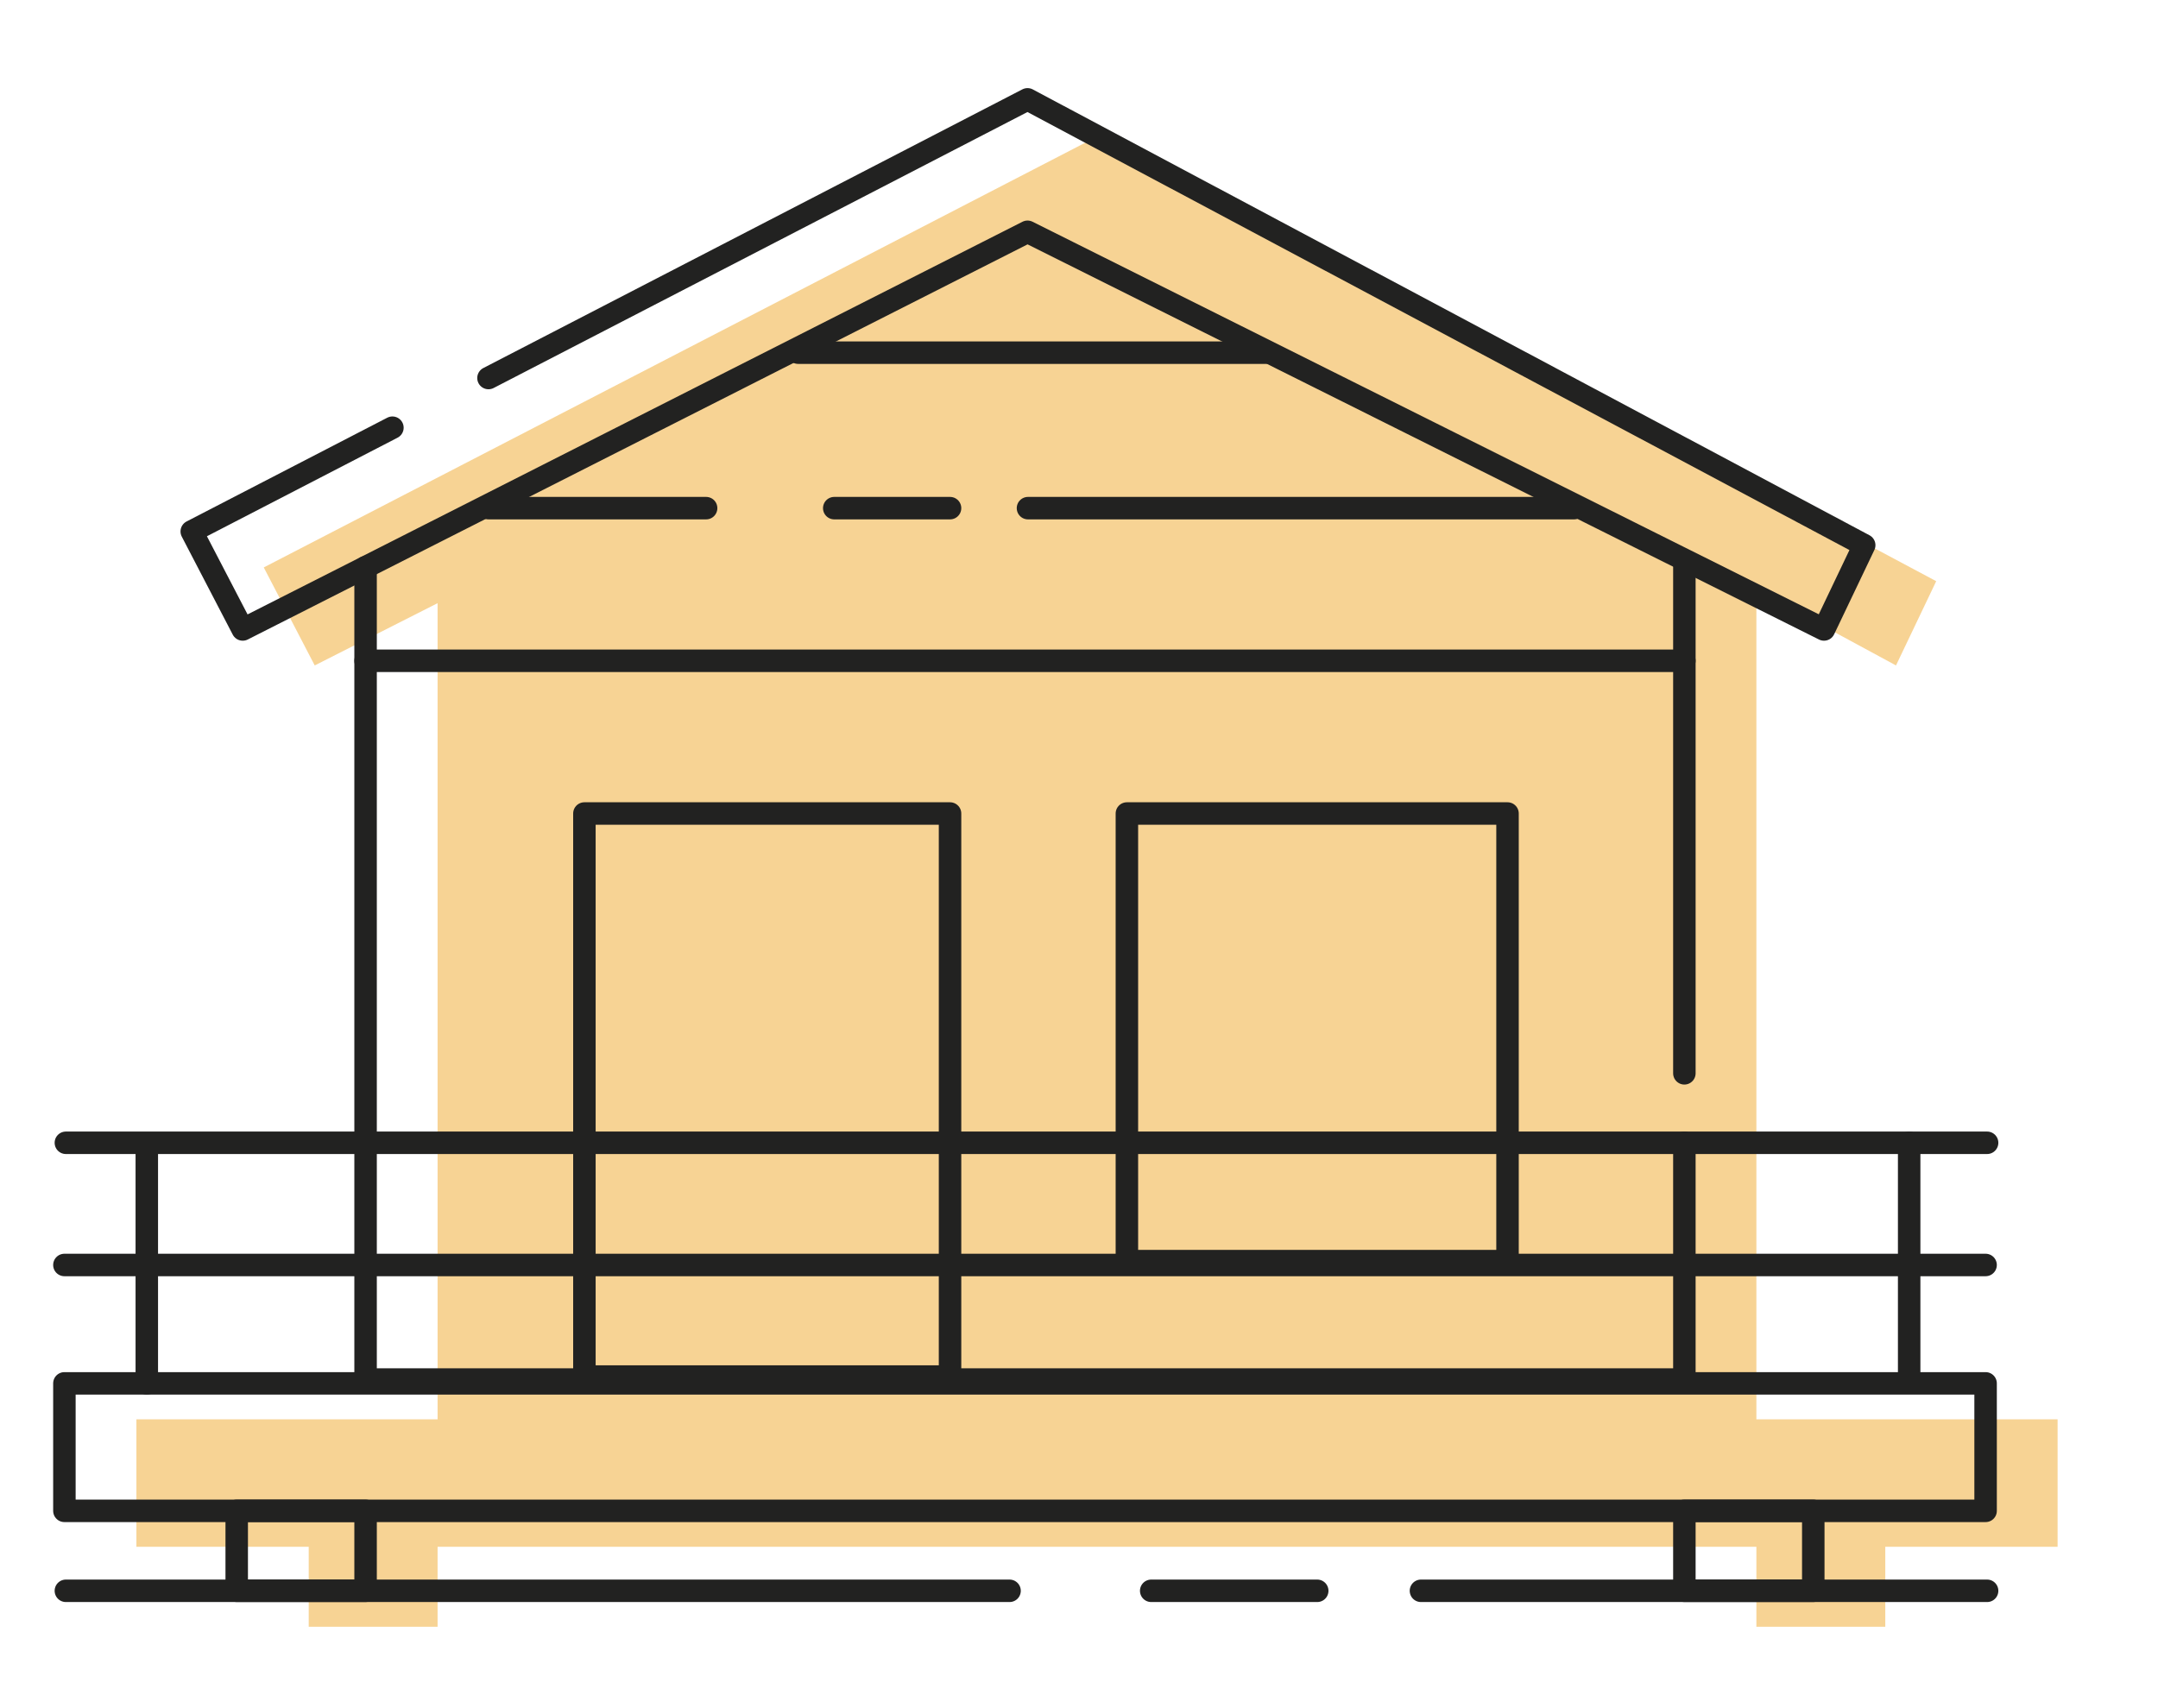 <?xml version="1.0" encoding="utf-8"?>
<!-- Generator: Adobe Illustrator 16.0.0, SVG Export Plug-In . SVG Version: 6.00 Build 0)  -->
<!DOCTYPE svg PUBLIC "-//W3C//DTD SVG 1.0//EN" "http://www.w3.org/TR/2001/REC-SVG-20010904/DTD/svg10.dtd">
<svg version="1.0" id="OBJECTS" xmlns:x="http://ns.adobe.com/Extensibility/1.0/" xmlns:i="http://ns.adobe.com/AdobeIllustrator/10.0/" xmlns:graph="http://ns.adobe.com/Graphs/1.0/"
	 xmlns="http://www.w3.org/2000/svg" xmlns:xlink="http://www.w3.org/1999/xlink" xmlns:a="http://ns.adobe.com/AdobeSVGViewerExtensions/3.0/"
	 x="0px" y="0px" width="120px" height="95px" viewBox="0 0 120 95" enable-background="new 0 0 120 95" xml:space="preserve">
<g>
	<polygon fill="#F7D394" points="97.667,78.937 97.667,32.808 105.431,37.009 107.667,32.323 61.142,7.526 14.667,31.558 
		17.501,37.009 24.333,33.546 24.333,78.937 7.585,78.937 7.585,86.027 17.167,86.027 17.167,90.474 24.333,90.474 24.333,86.027 
		97.667,86.027 97.667,90.474 104.835,90.474 104.835,86.027 114.417,86.027 114.417,78.937 	"/>
	<g>
		
			<polyline fill-rule="evenodd" clip-rule="evenodd" fill="none" stroke="#222221" stroke-width="1.25" stroke-linecap="round" stroke-linejoin="round" stroke-miterlimit="10" points="
			27.163,21.024 57.138,5.525 103.663,30.321 101.427,35.008 57.138,12.891 13.497,35.008 10.663,29.557 21.821,23.787 		"/>
		
			<line fill-rule="evenodd" clip-rule="evenodd" fill="none" stroke="#222221" stroke-width="1.25" stroke-linecap="round" stroke-linejoin="round" stroke-miterlimit="10" x1="93.663" y1="59.693" x2="93.663" y2="31.545"/>
		
			<polyline fill-rule="evenodd" clip-rule="evenodd" fill="none" stroke="#222221" stroke-width="1.25" stroke-linecap="round" stroke-linejoin="round" stroke-miterlimit="10" points="
			20.329,31.545 20.329,76.724 93.663,76.724 93.663,63.557 		"/>
		
			<line fill-rule="evenodd" clip-rule="evenodd" fill="none" stroke="#222221" stroke-width="1.25" stroke-linecap="round" stroke-linejoin="round" stroke-miterlimit="10" x1="3.663" y1="63.557" x2="110.497" y2="63.557"/>
		
			<line fill-rule="evenodd" clip-rule="evenodd" fill="none" stroke="#222221" stroke-width="1.25" stroke-linecap="round" stroke-linejoin="round" stroke-miterlimit="10" x1="3.581" y1="70.353" x2="110.413" y2="70.353"/>
		
			<line fill-rule="evenodd" clip-rule="evenodd" fill="none" stroke="#222221" stroke-width="1.25" stroke-linecap="round" stroke-linejoin="round" stroke-miterlimit="10" x1="106.163" y1="76.724" x2="106.163" y2="63.557"/>
		
			<line fill-rule="evenodd" clip-rule="evenodd" fill="none" stroke="#222221" stroke-width="1.25" stroke-linecap="round" stroke-linejoin="round" stroke-miterlimit="10" x1="8.163" y1="76.937" x2="8.163" y2="63.77"/>
		
			<rect x="32.497" y="45.244" fill-rule="evenodd" clip-rule="evenodd" fill="none" stroke="#222221" stroke-width="1.25" stroke-linecap="round" stroke-linejoin="round" stroke-miterlimit="10" width="20.332" height="31.313"/>
		
			<rect x="62.663" y="45.244" fill-rule="evenodd" clip-rule="evenodd" fill="none" stroke="#222221" stroke-width="1.25" stroke-linecap="round" stroke-linejoin="round" stroke-miterlimit="10" width="21.166" height="24.896"/>
		
			<line fill-rule="evenodd" clip-rule="evenodd" fill="none" stroke="#222221" stroke-width="1.25" stroke-linecap="round" stroke-linejoin="round" stroke-miterlimit="10" x1="20.329" y1="36.751" x2="93.663" y2="36.751"/>
		
			<line fill-rule="evenodd" clip-rule="evenodd" fill="none" stroke="#222221" stroke-width="1.25" stroke-linecap="round" stroke-linejoin="round" stroke-miterlimit="10" x1="57.163" y1="28.261" x2="87.532" y2="28.261"/>
		
			<line fill-rule="evenodd" clip-rule="evenodd" fill="none" stroke="#222221" stroke-width="1.25" stroke-linecap="round" stroke-linejoin="round" stroke-miterlimit="10" x1="46.39" y1="28.261" x2="52.829" y2="28.261"/>
		
			<line fill-rule="evenodd" clip-rule="evenodd" fill="none" stroke="#222221" stroke-width="1.25" stroke-linecap="round" stroke-linejoin="round" stroke-miterlimit="10" x1="27.163" y1="28.261" x2="39.265" y2="28.261"/>
		
			<line fill-rule="evenodd" clip-rule="evenodd" fill="none" stroke="#222221" stroke-width="1.25" stroke-linecap="round" stroke-linejoin="round" stroke-miterlimit="10" x1="44.384" y1="19.614" x2="70.397" y2="19.614"/>
		
			<rect x="3.581" y="76.937" fill-rule="evenodd" clip-rule="evenodd" fill="none" stroke="#222221" stroke-width="1.25" stroke-linecap="round" stroke-linejoin="round" stroke-miterlimit="10" width="106.832" height="7.09"/>
		
			<rect x="13.163" y="84.026" fill-rule="evenodd" clip-rule="evenodd" fill="none" stroke="#222221" stroke-width="1.25" stroke-linecap="round" stroke-linejoin="round" stroke-miterlimit="10" width="7.166" height="4.447"/>
		
			<rect x="93.663" y="84.026" fill-rule="evenodd" clip-rule="evenodd" fill="none" stroke="#222221" stroke-width="1.25" stroke-linecap="round" stroke-linejoin="round" stroke-miterlimit="10" width="7.168" height="4.447"/>
		
			<line fill="none" stroke="#222221" stroke-width="1.25" stroke-linecap="round" stroke-linejoin="round" stroke-miterlimit="10" x1="79.015" y1="88.474" x2="110.497" y2="88.474"/>
		
			<line fill="none" stroke="#222221" stroke-width="1.25" stroke-linecap="round" stroke-linejoin="round" stroke-miterlimit="10" x1="64.015" y1="88.474" x2="73.247" y2="88.474"/>
		
			<line fill="none" stroke="#222221" stroke-width="1.25" stroke-linecap="round" stroke-linejoin="round" stroke-miterlimit="10" x1="3.663" y1="88.474" x2="56.138" y2="88.474"/>
	</g>
</g>
</svg>
